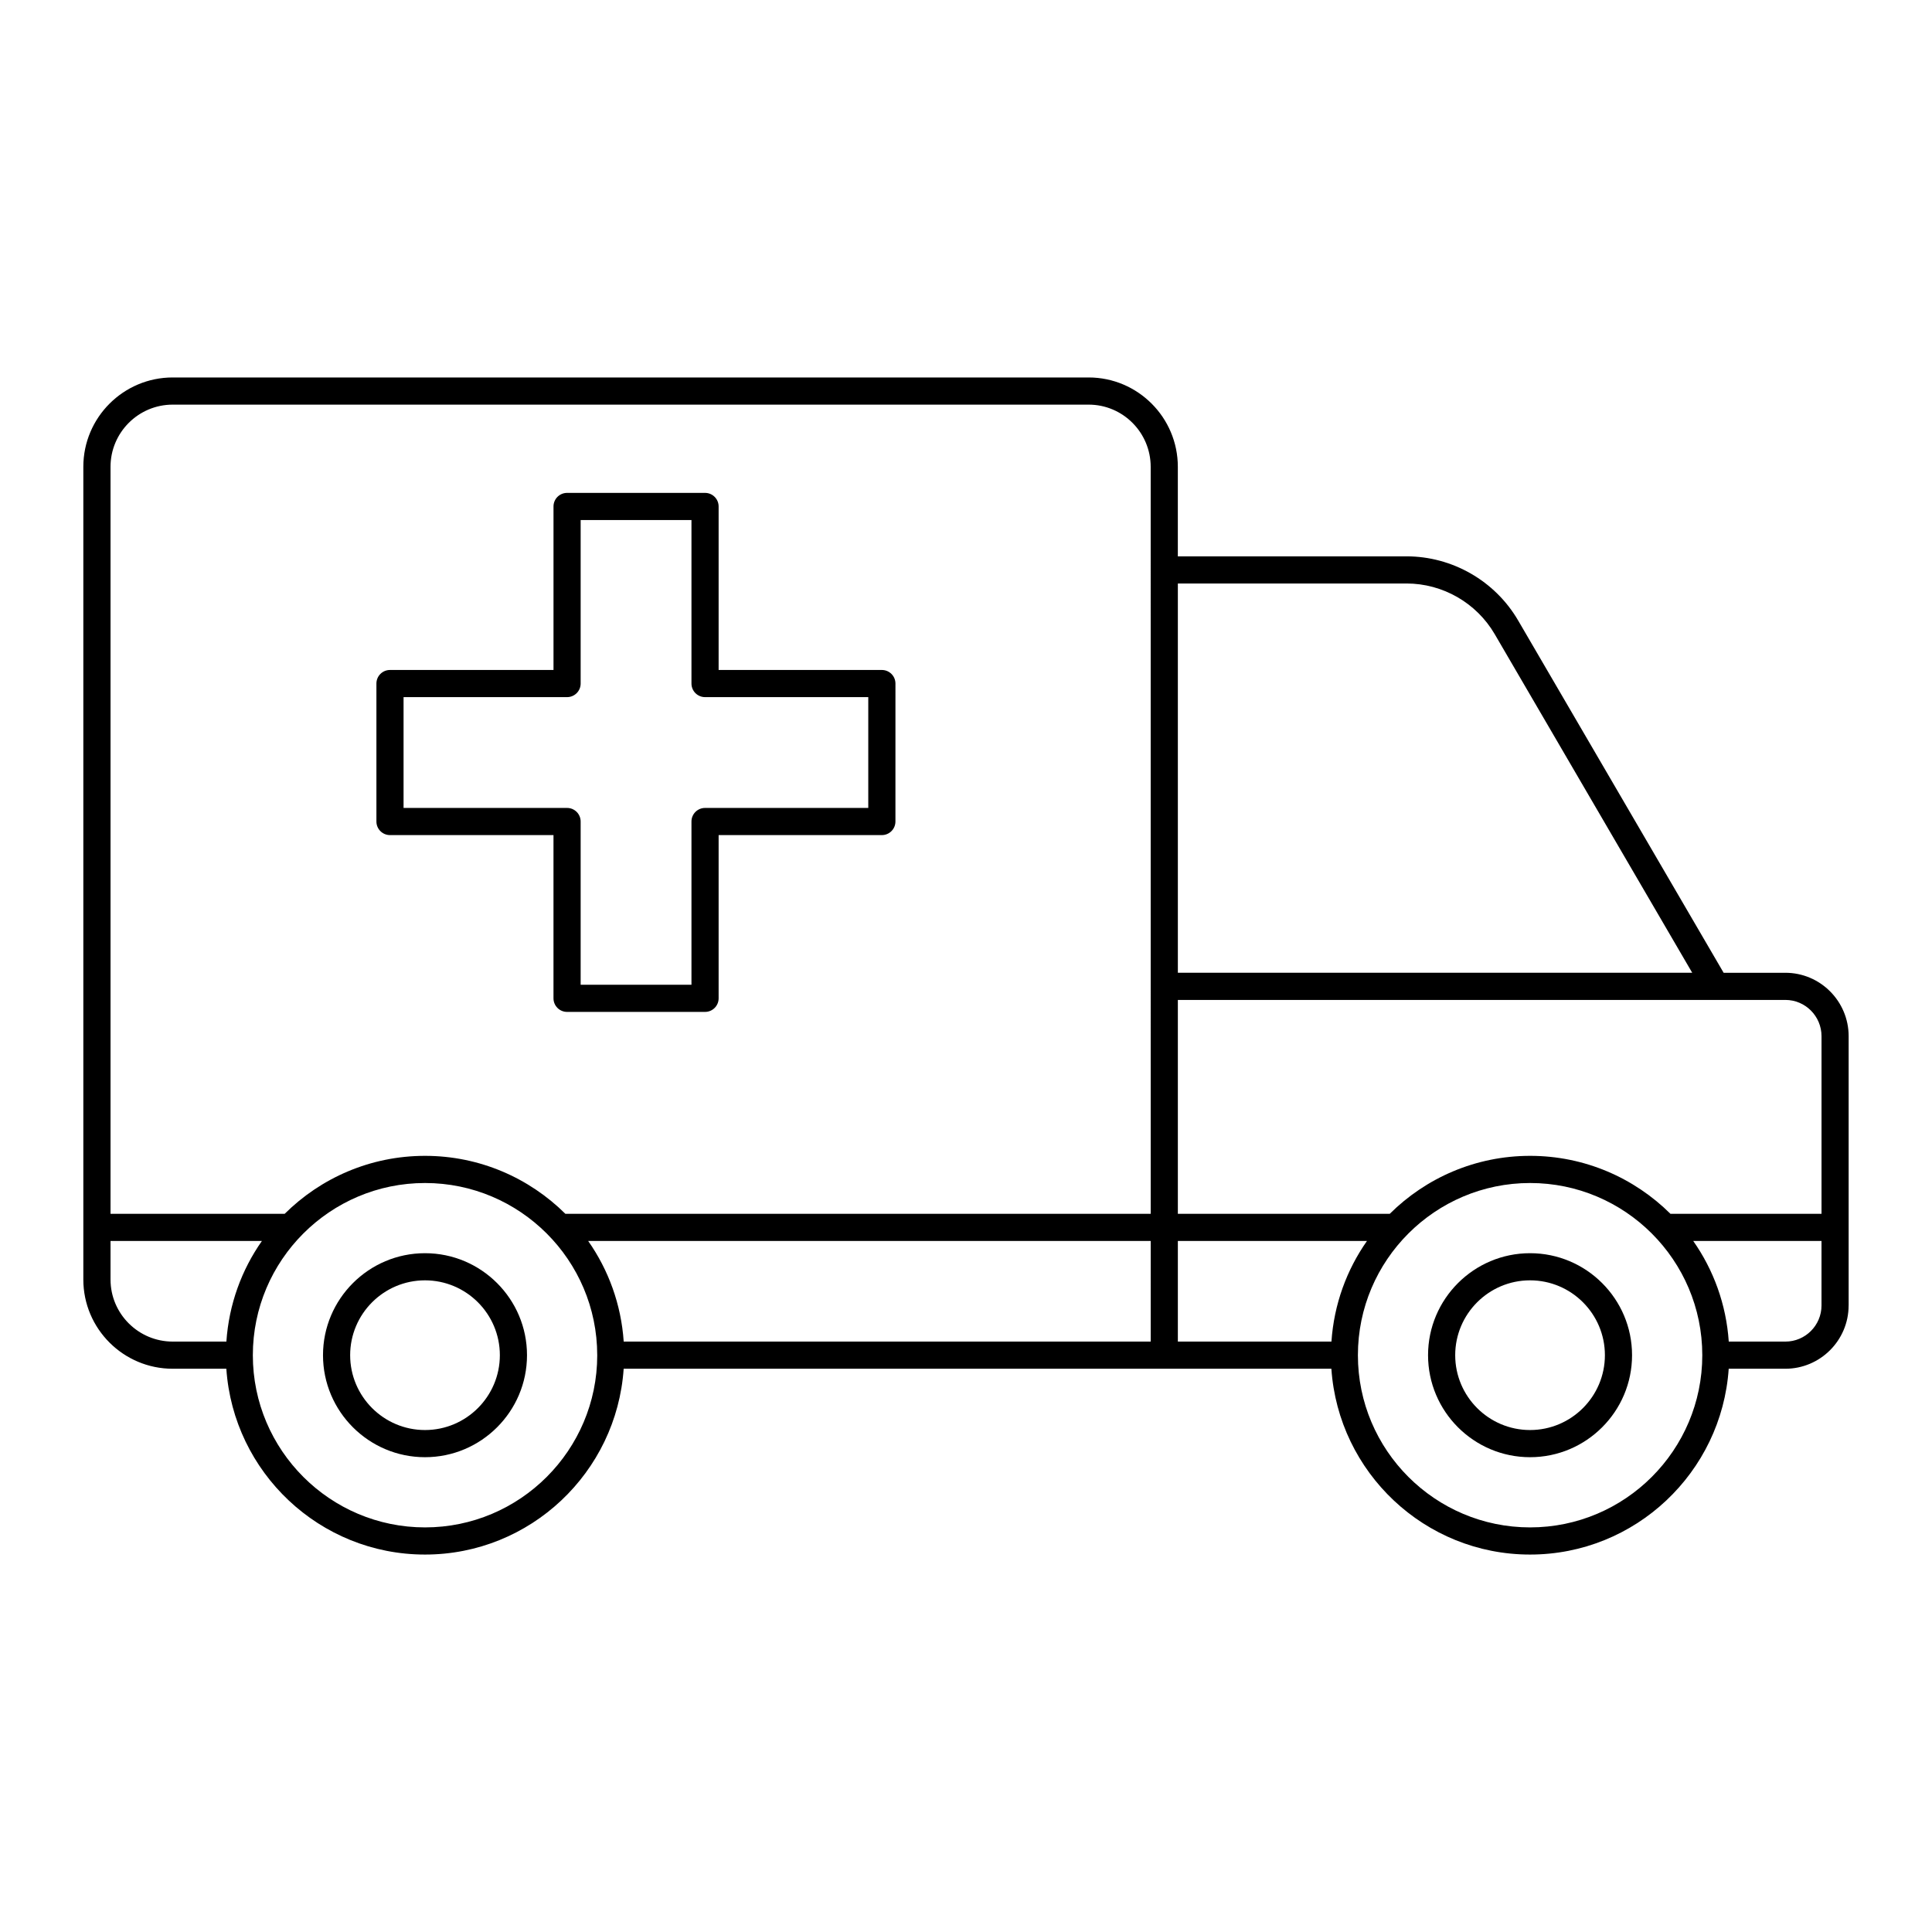 <?xml version="1.0" encoding="UTF-8"?>
<!-- Uploaded to: SVG Repo, www.svgrepo.com, Generator: SVG Repo Mixer Tools -->
<svg fill="#000000" width="800px" height="800px" version="1.1" viewBox="144 144 512 512" xmlns="http://www.w3.org/2000/svg">
 <g>
  <path d="m256.63 476.11c-14.906 0-27.031 12.129-27.031 27.031s12.125 27.031 27.031 27.031 27.031-12.129 27.031-27.031c0-14.906-12.125-27.031-27.031-27.031zm0 46.863c-10.938 0-19.836-8.898-19.836-19.836s8.898-19.836 19.836-19.836 19.836 8.898 19.836 19.836-8.898 19.836-19.836 19.836z"/>
  <path d="m549.48 476.11c-14.906 0-27.031 12.129-27.031 27.031s12.125 27.031 27.031 27.031 27.031-12.129 27.031-27.031c0.004-14.906-12.125-27.031-27.031-27.031zm0 46.863c-10.938 0-19.836-8.898-19.836-19.836s8.898-19.836 19.836-19.836 19.836 8.898 19.836 19.836-8.898 19.836-19.836 19.836z"/>
  <path d="m633.91 489.96v-71.359c0-9.266-7.523-16.805-16.77-16.805h-16.359l-54.465-93.375c-6.113-10.477-17.445-16.984-29.574-16.984h-60.605v-23.73c0-13.055-10.605-23.676-23.645-23.676h-242.73c-13.059 0-23.68 10.621-23.68 23.676v215.38c0 13.039 10.621 23.645 23.68 23.645h14.219c1.859 27.457 24.73 49.242 52.648 49.242 27.918 0 50.789-21.785 52.648-49.242h187.55c1.859 27.457 24.73 49.242 52.648 49.242s50.789-21.785 52.648-49.242h15.004c9.25 0 16.773-7.523 16.773-16.77zm-444.14 9.574c-9.086 0-16.48-7.379-16.48-16.449v-10.219h40.121c-5.379 7.656-8.746 16.789-9.418 26.668zm66.867 49.242c-25.164 0-45.633-20.473-45.633-45.633 0-25.164 20.473-45.633 45.633-45.633 25.148 0 45.613 20.453 45.633 45.598 0 0.008-0.004 0.016-0.004 0.027 0 0.012 0.008 0.02 0.008 0.031-0.016 25.148-20.48 45.609-45.637 45.609zm192.31-49.242h-139.66c-0.672-9.875-4.043-19.012-9.418-26.668h149.08zm0-33.863h-155.12c-9.555-9.484-22.699-15.359-37.191-15.359-14.492 0-27.637 5.875-37.191 15.359h-46.156v-197.96c0-9.09 7.394-16.48 16.48-16.48h242.73c9.07 0 16.445 7.391 16.445 16.48zm7.195-167.04h60.605c9.578 0 18.531 5.141 23.359 13.414l52.348 89.746h-136.31zm0 110.36h142.53c0.02 0 0.035 0.008 0.055 0.008 0.02 0 0.035-0.008 0.055-0.008h18.363c5.277 0 9.574 4.309 9.574 9.609v47.07h-40.035c-9.555-9.484-22.699-15.359-37.191-15.359-14.492 0-27.637 5.875-37.191 15.359h-56.16zm0 90.543v-26.668h50.121c-5.379 7.656-8.746 16.789-9.418 26.668zm93.348 49.242c-25.164 0-45.633-20.473-45.633-45.633v-0.004-0.008-0.004c0.008-25.156 20.477-45.617 45.633-45.617s45.625 20.461 45.633 45.617v0.004 0.008 0.004c0.004 25.16-20.469 45.633-45.633 45.633zm52.648-49.242c-0.672-9.875-4.043-19.012-9.418-26.668h33.996v17.094c0 5.277-4.293 9.574-9.574 9.574z"/>
  <path d="m377.7 321.55h-43.258v-43.332c0-1.988-1.609-3.598-3.598-3.598h-36.562c-1.988 0-3.598 1.609-3.598 3.598v43.332h-43.332c-1.988 0-3.598 1.609-3.598 3.598v36.562c0 1.988 1.609 3.598 3.598 3.598h43.328v43.258c0 1.988 1.609 3.598 3.598 3.598h36.566c1.988 0 3.598-1.609 3.598-3.598v-43.258h43.258c1.988 0 3.598-1.609 3.598-3.598l0.004-36.562c0-1.988-1.613-3.598-3.602-3.598zm-3.598 36.562h-43.258c-1.988 0-3.598 1.609-3.598 3.598v43.258h-29.367v-43.258c0-1.988-1.609-3.598-3.598-3.598h-43.332v-29.367h43.332c1.988 0 3.598-1.609 3.598-3.598v-43.332h29.367v43.332c0 1.988 1.609 3.598 3.598 3.598h43.258z"/>
 </g>
</svg>